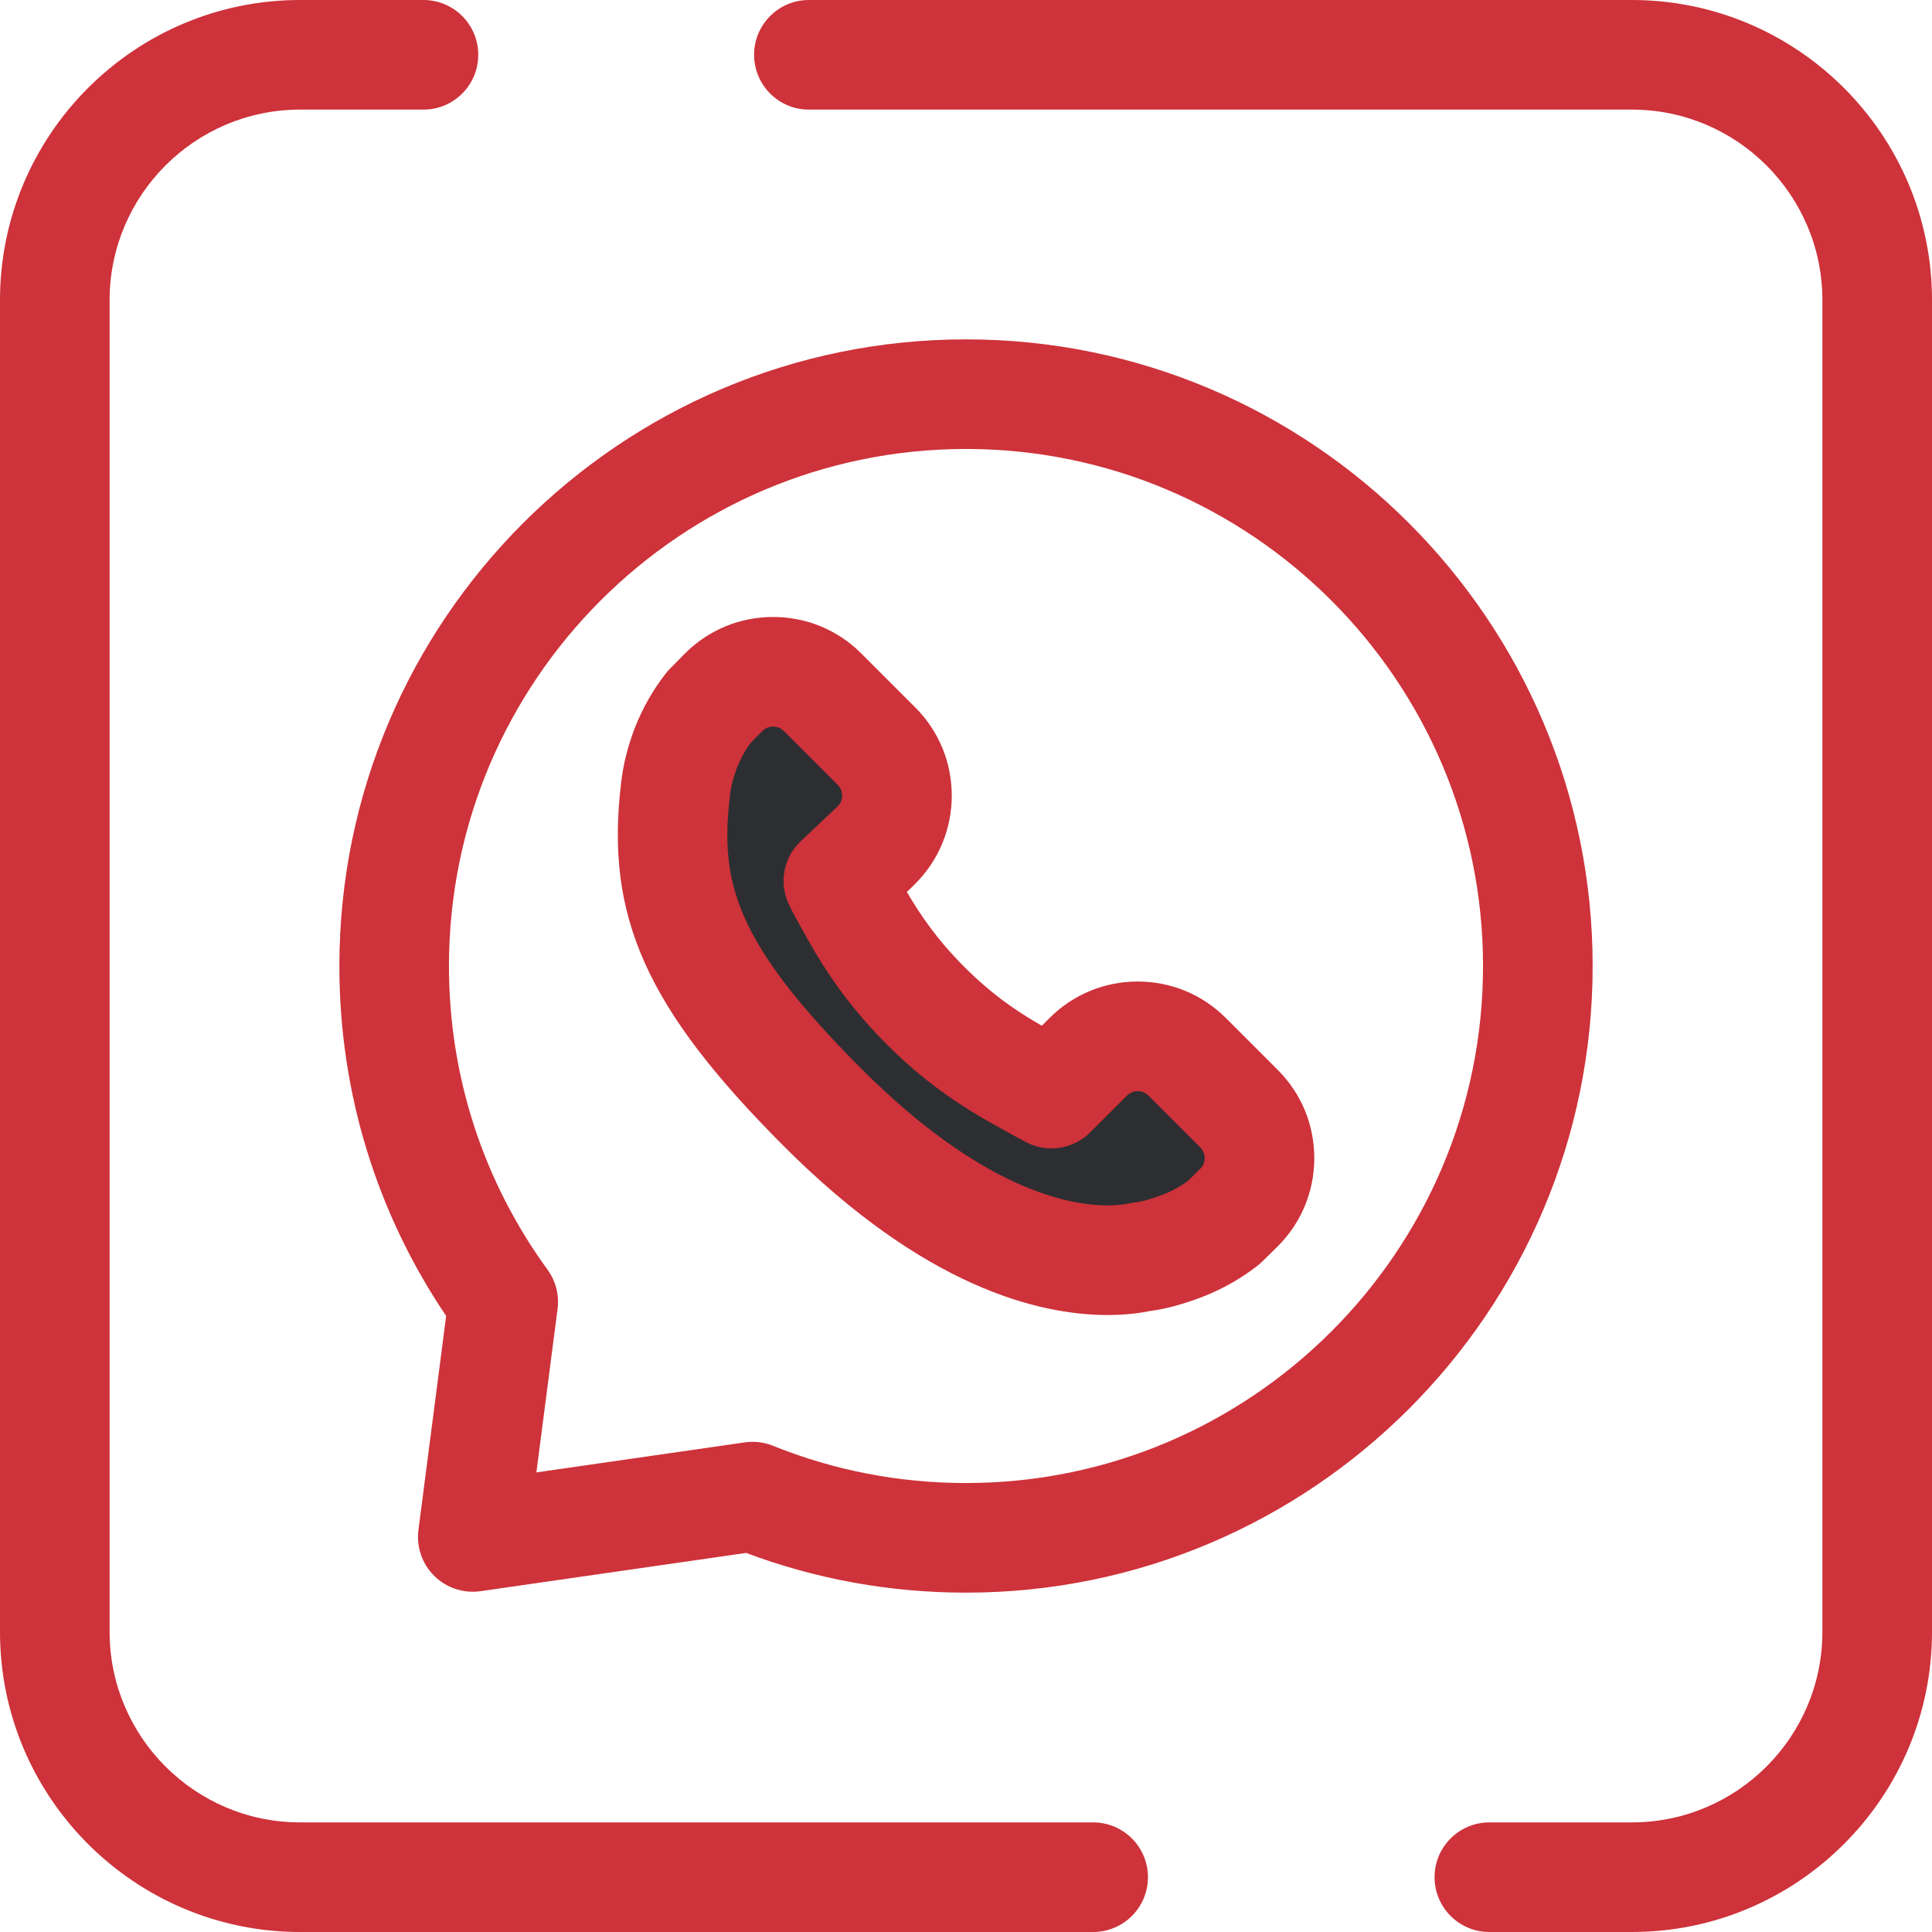 <!-- icon666.com - MILLIONS vector ICONS FREE --><svg version="1.1" id="Layer_1" xmlns="http://www.w3.org/2000/svg" xmlns:xlink="http://www.w3.org/1999/xlink" x="0px" y="0px" viewBox="0 0 512 512" style="enable-background:new 0 0 512 512;" xml:space="preserve"><g><path style="fill: rgb(206, 50, 58);" d="M256.001,422.067c-20.067,0-39.651-3.539-58.274-10.526l-70.363,10.137 c-4.492,0.646-9.033-0.845-12.266-4.032c-3.234-3.188-4.79-7.704-4.206-12.208l7.343-56.7 c-18.533-27.452-28.298-59.388-28.298-92.737c0-91.57,74.496-166.066,166.066-166.066s166.066,74.496,166.066,166.066 S347.569,422.067,256.001,422.067z M199.429,382.099c1.852,0,3.695,0.354,5.424,1.051c16.264,6.55,33.473,9.87,51.146,9.87 c75.552,0,137.02-61.468,137.02-137.02s-61.468-137.02-137.02-137.02s-137.02,61.468-137.02,137.02 c0,29.144,9.033,56.973,26.124,80.479c2.183,3.002,3.134,6.726,2.656,10.406l-5.61,43.317l55.208-7.954 C198.046,382.147,198.739,382.099,199.429,382.099z" fill="#B3404A"></path><path style="fill: rgb(206, 50, 58);" d="M432.464,512h-37.766c-8.021,0-14.523-6.502-14.523-14.523s6.502-14.523,14.523-14.523h37.766 c27.839,0,50.49-22.65,50.49-50.49V79.536c0-27.839-22.65-50.49-50.49-50.49H214.367c-8.021,0-14.523-6.502-14.523-14.523 S206.346,0,214.367,0h218.097C476.321,0,512,35.679,512,79.536v352.928C512,476.321,476.321,512,432.464,512z" fill="#B3404A"></path><path style="fill: rgb(206, 50, 58);" d="M289.693,512H79.536C35.679,512,0,476.321,0,432.464V79.536C0,35.679,35.679,0,79.536,0h32.684 c8.021,0,14.523,6.502,14.523,14.523s-6.502,14.523-14.523,14.523H79.536c-27.839,0-50.49,22.65-50.49,50.49v352.928 c0,27.839,22.65,50.49,50.49,50.49h210.157c8.021,0,14.523,6.502,14.523,14.523S297.714,512,289.693,512z" fill="#B3404A"></path></g><path style="fill: rgb(45, 46, 49);" d="M288.396,280.071l-9.741,9.739c-0.834-0.455-1.734-0.905-2.642-1.416 c-8.361-4.637-18.684-9.837-30.725-21.876c-12.067-12.07-17.31-22.399-21.943-30.76c-0.5-0.879-0.703-1.454-1.157-2.276l9.137-8.588 l0.947-0.947c7.238-7.238,7.238-18.976,0-26.214l-14.276-14.276c-7.279-7.279-19.096-7.233-26.317,0.105l-3.805,3.865 c-2.478,3.169-4.579,6.855-6.119,10.786c-1.423,3.754-2.332,7.349-2.727,10.927c-3.477,28.744,3.472,48.834,39.109,84.485 c49.277,49.262,82.547,39.663,84.263,39.471c3.725-0.439,7.556-1.621,11.194-3.028c3.901-1.525,7.619-3.658,10.772-6.136 l3.867-3.802c7.343-7.221,7.394-19.043,0.11-26.325l-13.733-13.733C307.372,272.833,295.636,272.833,288.396,280.071z" fill="#F4B2B0"></path><path style="fill: rgb(206, 50, 58);" d="M293.579,348.494C293.579,348.494,293.578,348.494,293.579,348.494 c-18.751,0-48.838-7.738-85.711-44.598c-36.613-36.629-47.537-60.968-43.267-96.428c0.53-4.748,1.699-9.46,3.574-14.404 c0.019-0.049,0.038-0.099,0.057-0.148c2.056-5.25,4.816-10.108,8.203-14.437c0.338-0.433,0.701-0.847,1.089-1.24l3.805-3.866 c6.264-6.364,14.632-9.868,23.561-9.868c8.83,0,17.132,3.439,23.376,9.683l14.276,14.276c6.243,6.243,9.683,14.545,9.683,23.376 c0,8.832-3.439,17.133-9.683,23.378l-0.945,0.945c-0.106,0.106-0.214,0.211-0.324,0.312l-0.947,0.89 c3.491,5.985,7.928,12.573,15.236,19.882c7.625,7.625,14.252,11.976,20.54,15.579l2.027-2.027 c6.243-6.243,14.545-9.683,23.375-9.683c8.83,0,17.132,3.439,23.376,9.683l13.735,13.735c6.281,6.281,9.72,14.634,9.683,23.516 c-0.038,8.882-3.547,17.206-9.882,23.433l-3.866,3.802c-0.383,0.376-0.787,0.732-1.21,1.065c-4.294,3.374-9.293,6.225-14.459,8.243 c-5.262,2.036-9.919,3.295-14.26,3.86C303.044,347.768,299.204,348.494,293.579,348.494z M195.306,203.437 c-0.988,2.621-1.59,5.008-1.843,7.292c-0.006,0.051-0.012,0.102-0.017,0.152c-2.797,23.132,1.586,39.086,34.963,72.476 c31.409,31.4,54.314,36.09,65.171,36.09l0,0c2.953,0,4.752-0.359,5.52-0.511c0.821-0.163,1.388-0.243,1.688-0.274 c1.914-0.225,4.489-0.948,7.564-2.139c2.244-0.877,4.531-2.141,6.474-3.578l3.224-3.17c0.986-0.969,1.197-2.083,1.2-2.845 c0.003-0.762-0.198-1.876-1.176-2.854l-13.733-13.735c-0.97-0.97-2.08-1.175-2.838-1.175c-0.758,0-1.866,0.205-2.838,1.175 l-9.741,9.739c-4.552,4.552-11.557,5.564-17.211,2.486l-0.866-0.46c-0.636-0.334-1.288-0.68-1.946-1.05l-1.936-1.066 c-8.193-4.502-19.412-10.669-31.948-23.204c-12.631-12.635-18.828-23.905-23.353-32.134l-0.999-1.813 c-0.437-0.776-0.751-1.415-1.054-2.052l-0.145-0.301c-3.214-5.812-2.065-13.042,2.774-17.589l9.76-9.221 c0.972-0.972,1.176-2.08,1.176-2.838s-0.205-1.866-1.176-2.838l-14.276-14.276c-0.972-0.972-2.08-1.175-2.838-1.175 c-0.767,0-1.885,0.208-2.861,1.198l-3.159,3.208C197.446,198.889,196.222,201.113,195.306,203.437z" fill="#B3404A"></path></svg>